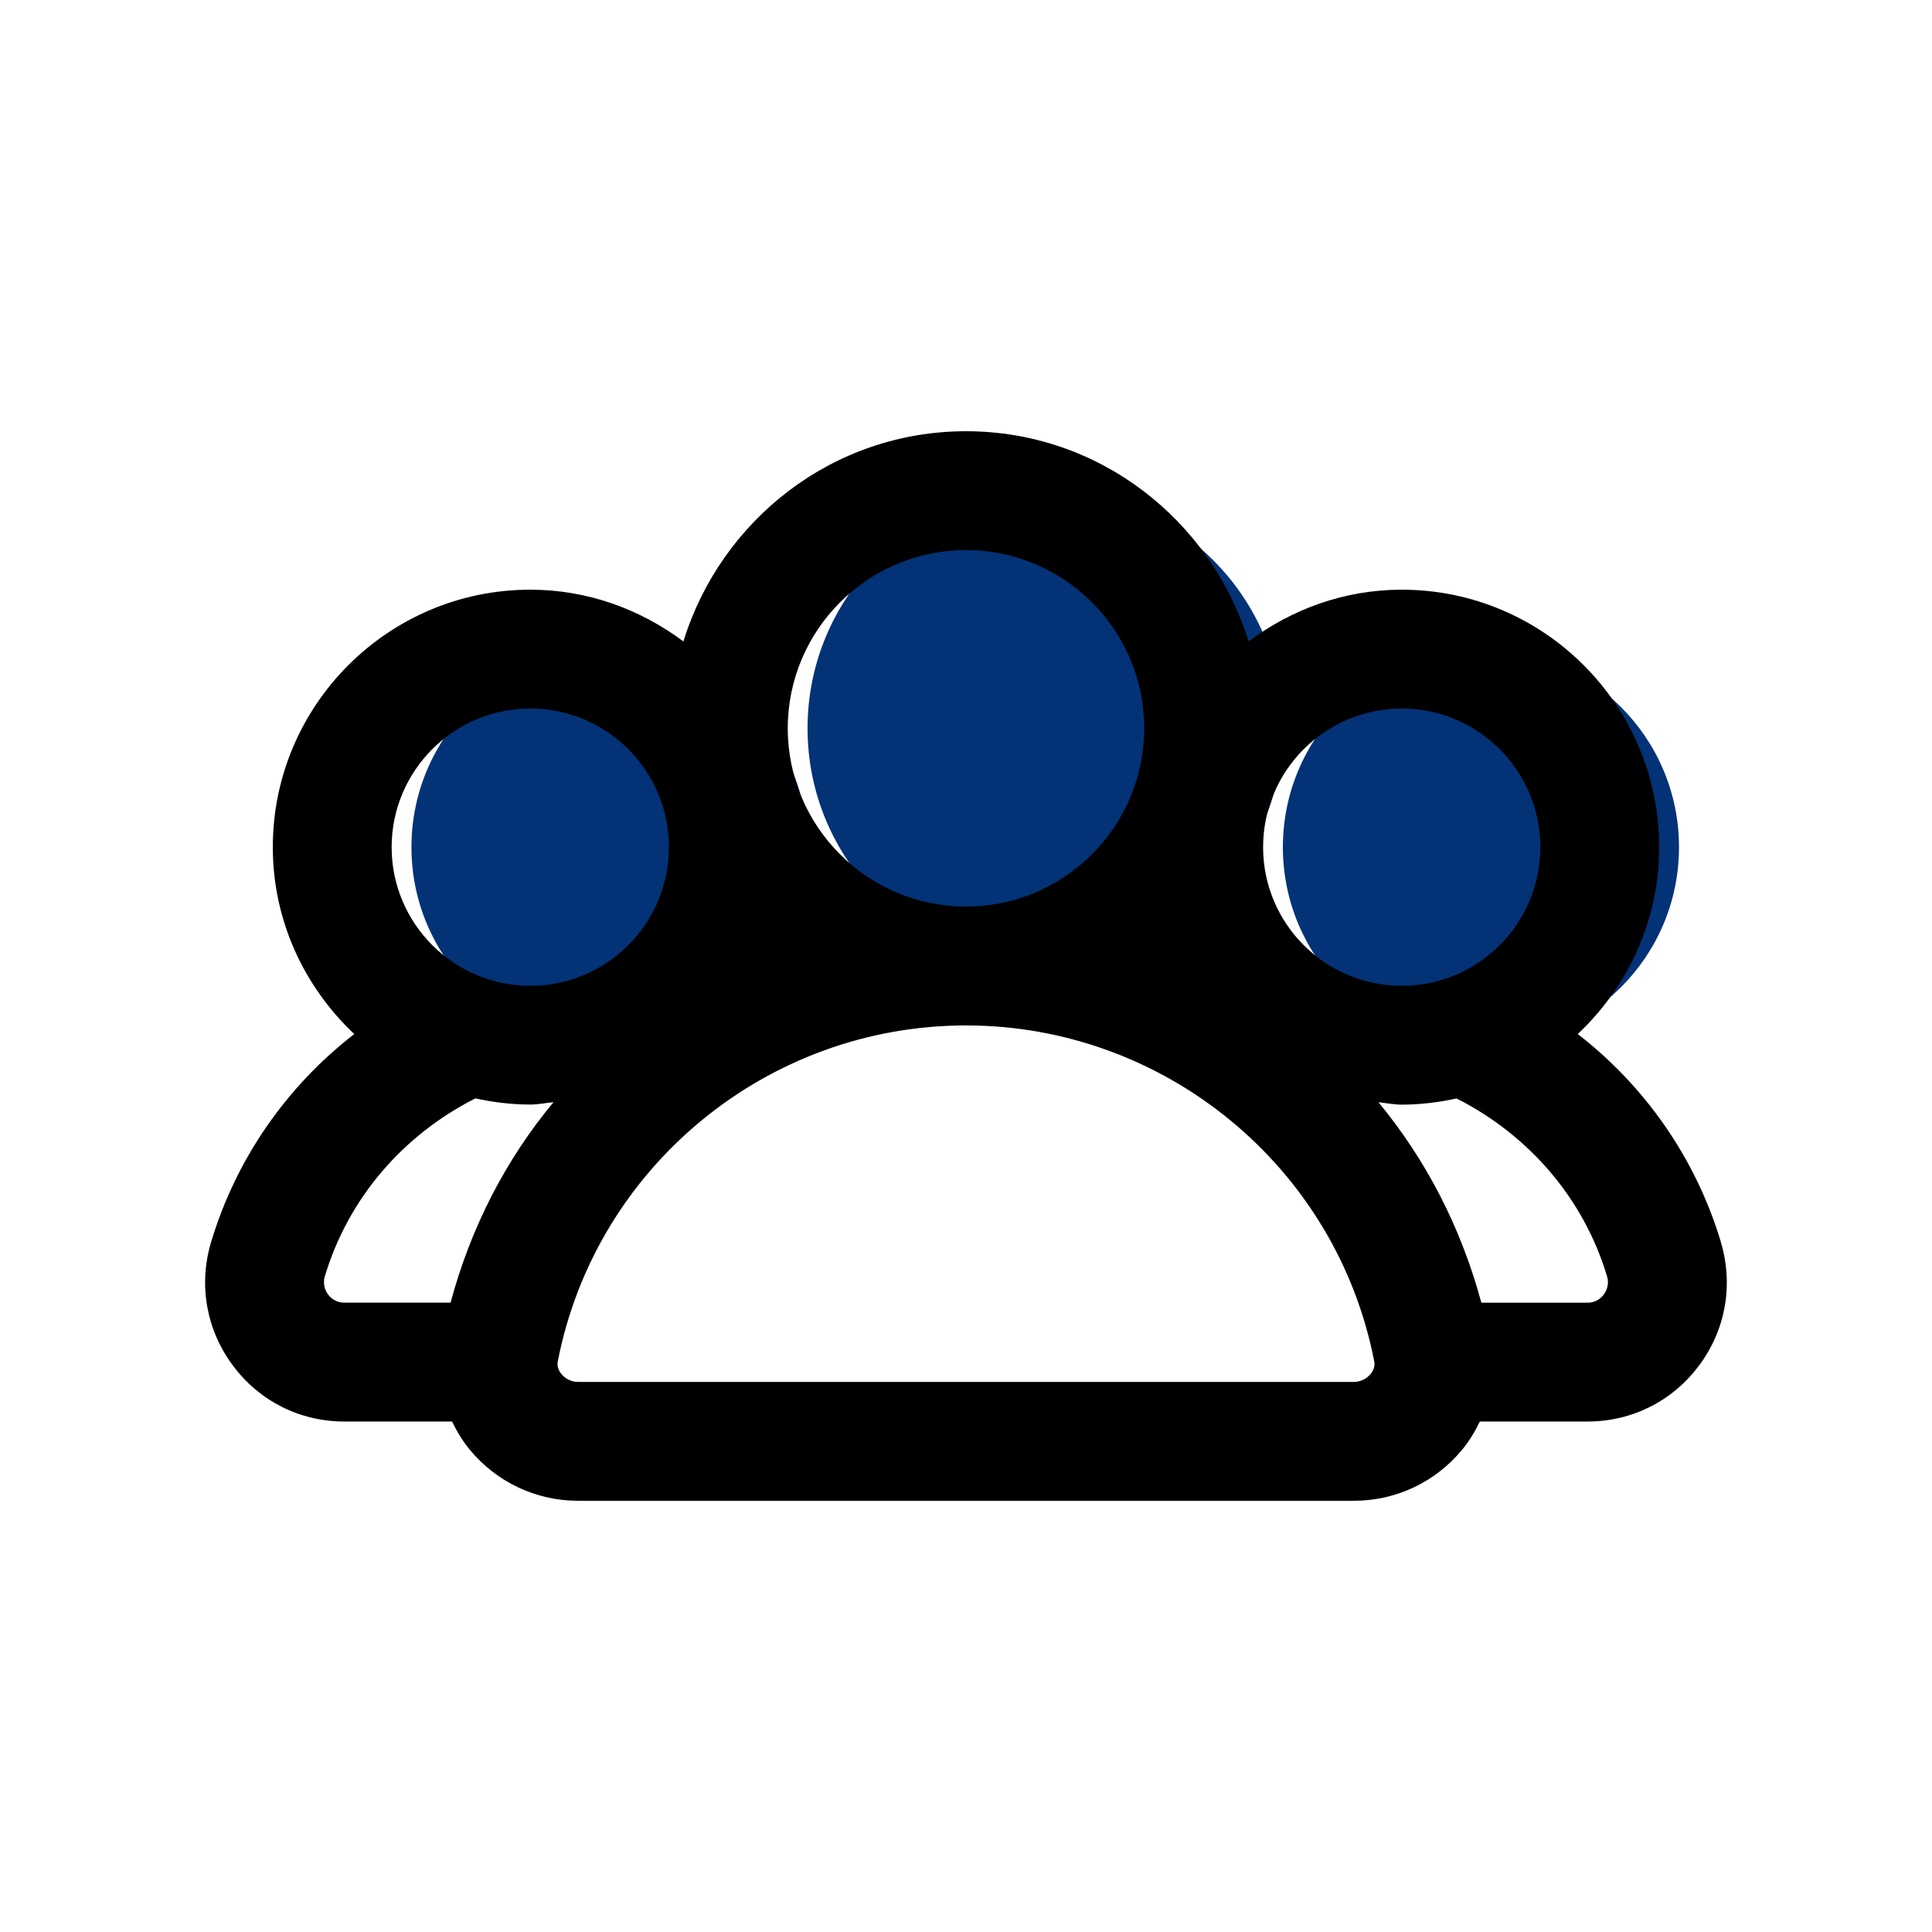 <svg width="63" height="63" viewBox="0 0 63 63" fill="none" xmlns="http://www.w3.org/2000/svg">
<path d="M41.833 23.75C41.833 28.031 38.364 31.5 34.083 31.5C29.803 31.5 26.333 28.031 26.333 23.75C26.333 19.469 29.803 16 34.083 16C38.364 16 41.833 19.469 41.833 23.75ZM48.292 21.167C44.724 21.167 41.833 24.057 41.833 27.625C41.833 31.193 44.724 34.083 48.292 34.083C51.859 34.083 54.75 31.193 54.75 27.625C54.75 24.057 51.859 21.167 48.292 21.167ZM19.875 21.167C16.308 21.167 13.417 24.057 13.417 27.625C13.417 31.193 16.308 34.083 19.875 34.083C23.443 34.083 26.333 31.193 26.333 27.625C26.333 24.057 23.443 21.167 19.875 21.167Z" fill="#033276"/>
<path d="M56.119 40.511C55.3 37.778 53.652 35.427 51.449 33.719C53.073 32.187 54.104 30.03 54.104 27.625C54.104 22.996 50.338 19.229 45.708 19.229C43.83 19.229 42.115 19.87 40.715 20.916C39.493 16.964 35.848 14.062 31.5 14.062C27.152 14.062 23.507 16.961 22.285 20.916C20.885 19.872 19.17 19.229 17.292 19.229C12.662 19.229 8.896 22.996 8.896 27.625C8.896 30.03 9.927 32.187 11.552 33.719C9.348 35.427 7.7 37.778 6.881 40.511C6.468 41.901 6.726 43.363 7.594 44.528C8.457 45.688 9.782 46.354 11.226 46.354H14.742C14.897 46.677 15.083 46.987 15.315 47.269C16.189 48.328 17.475 48.938 18.844 48.938H44.153C45.522 48.938 46.809 48.33 47.682 47.269C47.917 46.984 48.1 46.675 48.255 46.354H51.771C53.215 46.354 54.541 45.688 55.404 44.528C56.272 43.365 56.53 41.901 56.117 40.511H56.119ZM45.708 23.104C48.201 23.104 50.229 25.132 50.229 27.625C50.229 30.118 48.201 32.146 45.708 32.146C43.215 32.146 41.188 30.118 41.188 27.625C41.188 25.132 43.215 23.104 45.708 23.104ZM31.5 17.938C34.706 17.938 37.312 20.547 37.312 23.75C37.312 26.953 34.706 29.562 31.5 29.562C28.294 29.562 25.688 26.953 25.688 23.75C25.688 20.547 28.294 17.938 31.5 17.938ZM17.292 23.104C19.785 23.104 21.812 25.132 21.812 27.625C21.812 30.118 19.785 32.146 17.292 32.146C14.799 32.146 12.771 30.118 12.771 27.625C12.771 25.132 14.799 23.104 17.292 23.104ZM10.699 42.211C10.624 42.11 10.51 41.898 10.593 41.619C11.355 39.072 13.145 37.01 15.501 35.817C16.08 35.943 16.677 36.018 17.292 36.018C17.55 36.018 17.795 35.964 18.049 35.941C16.493 37.811 15.349 40.03 14.693 42.477H11.226C10.942 42.477 10.774 42.314 10.699 42.211ZM44.693 44.804C44.561 44.964 44.36 45.062 44.153 45.062H18.847C18.64 45.062 18.439 44.967 18.307 44.804C18.201 44.675 18.16 44.535 18.188 44.396C19.423 38.046 25.021 33.438 31.5 33.438C37.979 33.438 43.58 38.046 44.812 44.393C44.84 44.538 44.799 44.675 44.693 44.804ZM52.298 42.211C52.224 42.311 52.058 42.479 51.771 42.479H48.305C47.646 40.035 46.501 37.816 44.949 35.943C45.202 35.967 45.447 36.021 45.706 36.021C46.321 36.021 46.917 35.946 47.496 35.819C49.852 37.013 51.642 39.074 52.404 41.621C52.487 41.898 52.373 42.107 52.298 42.211Z" fill="black"/>
</svg>
